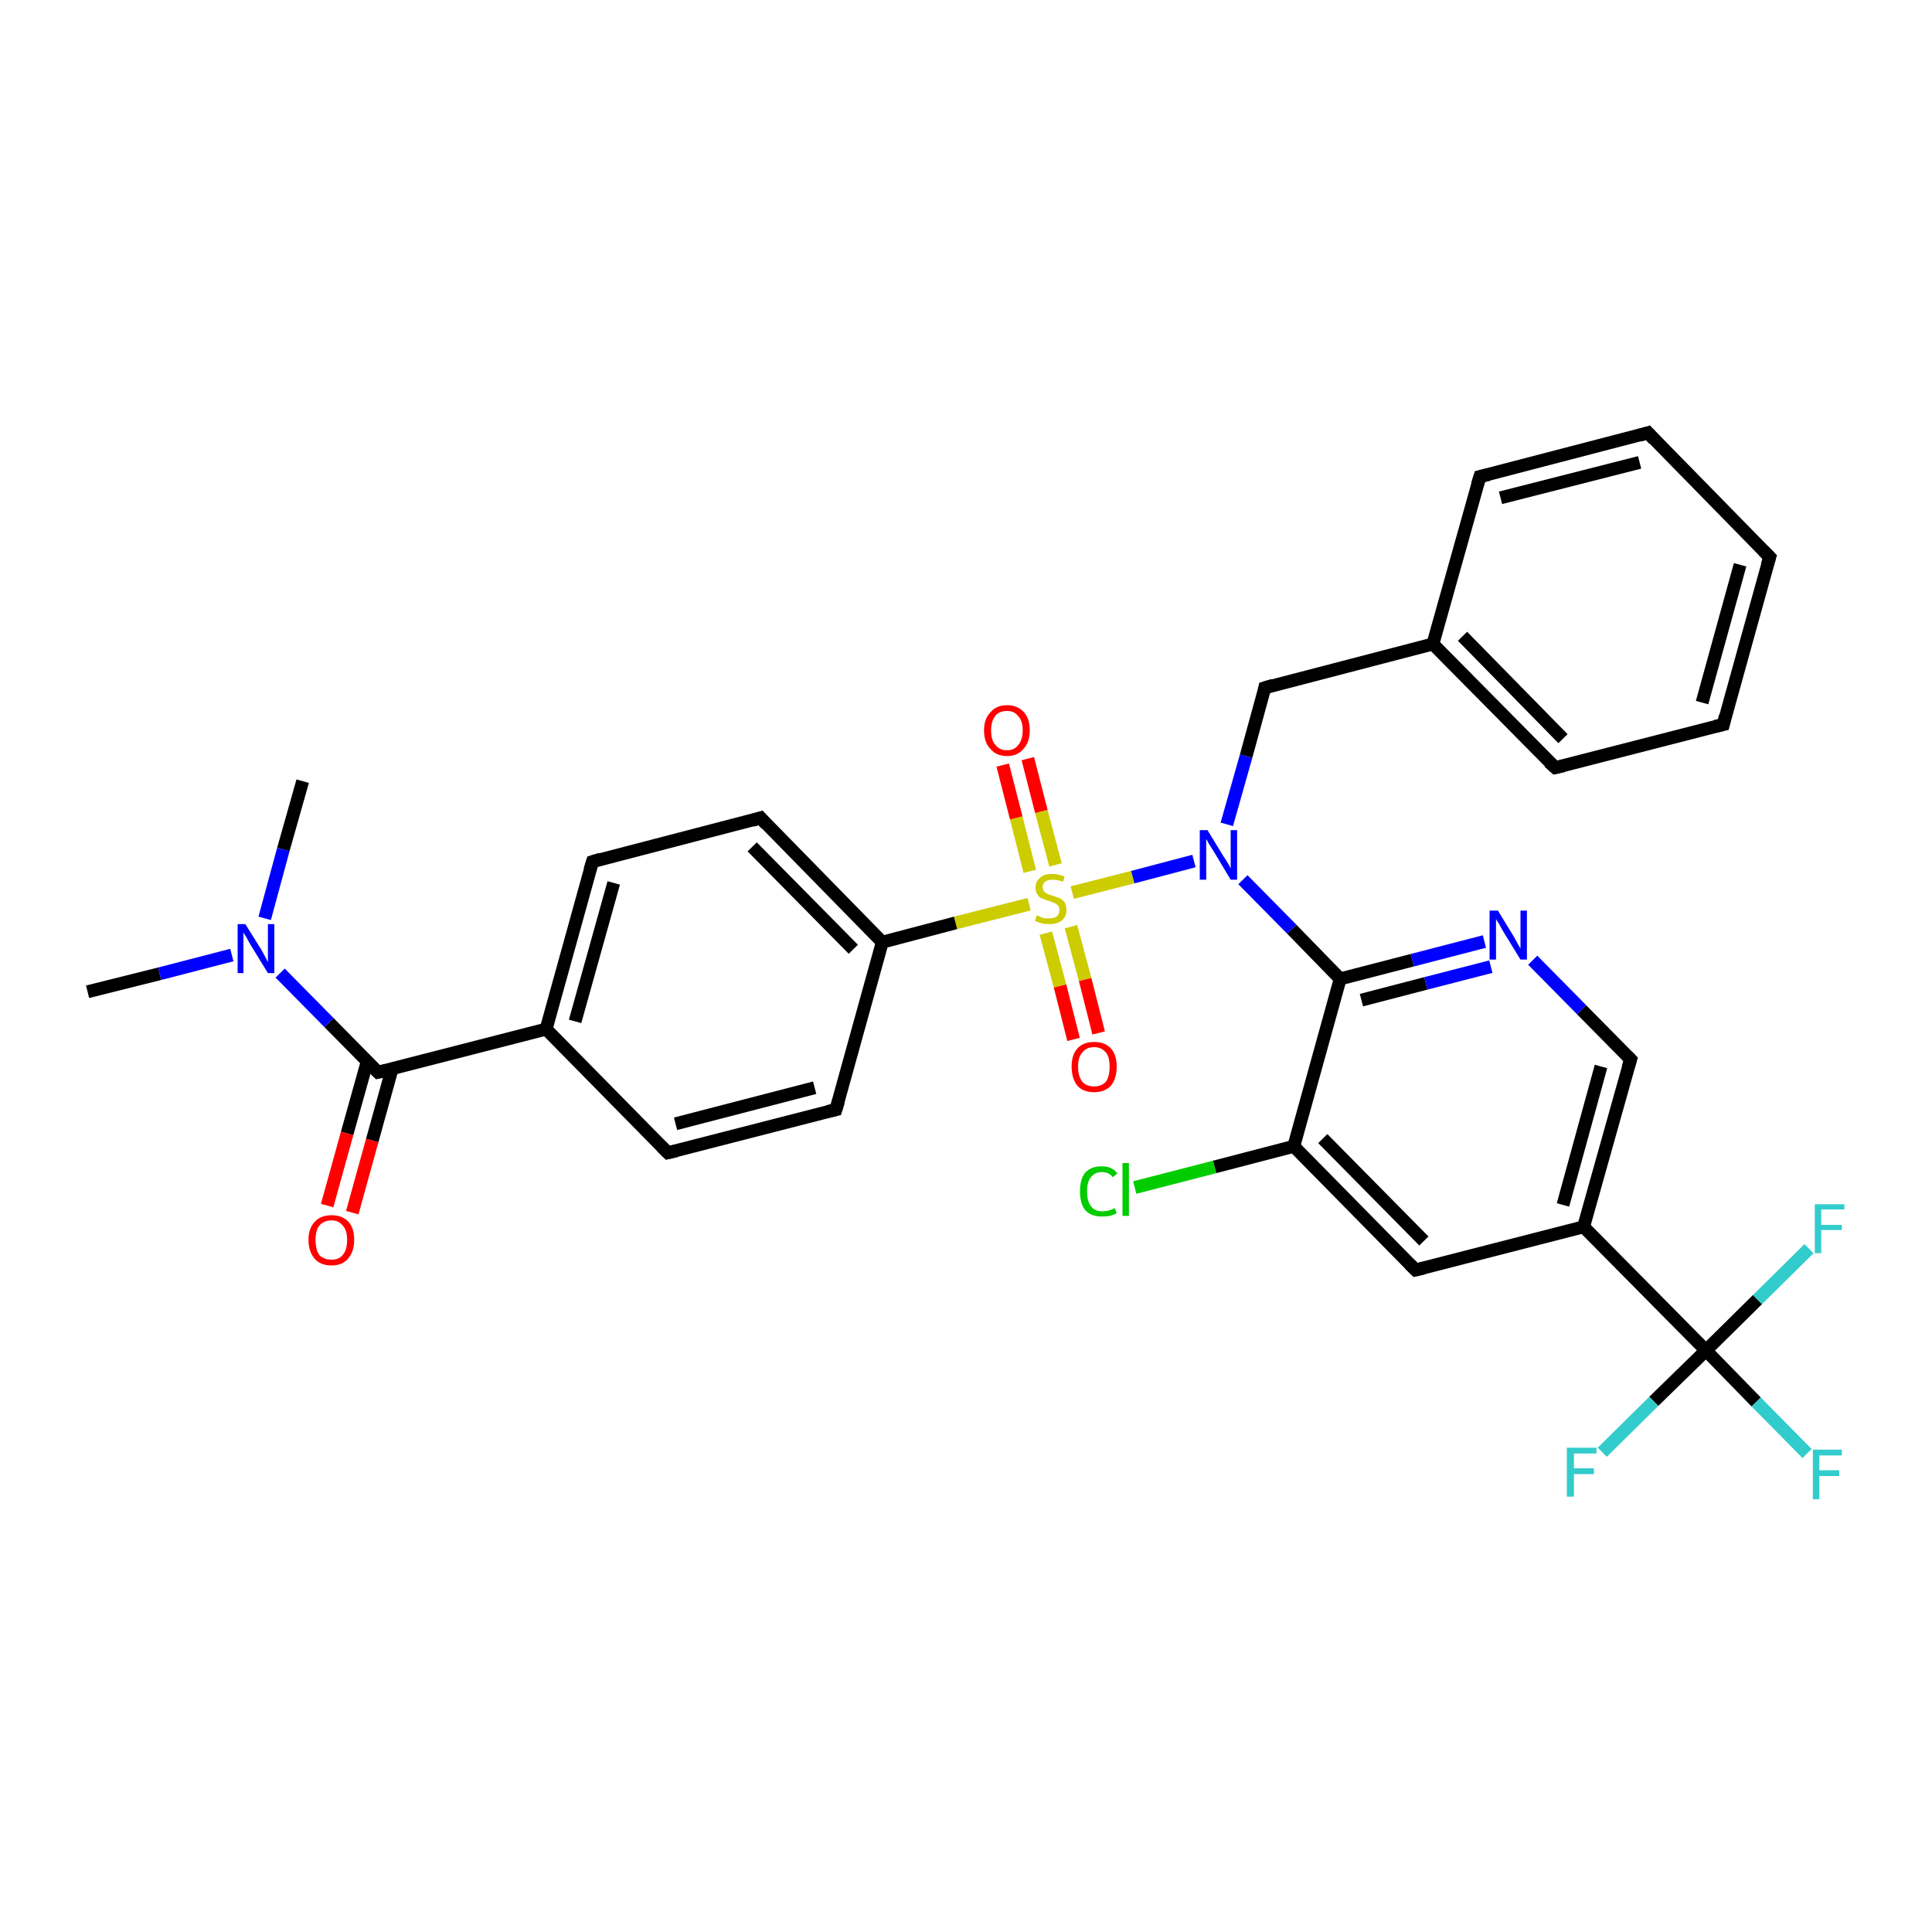 <?xml version='1.0' encoding='iso-8859-1'?>
<svg version='1.1' baseProfile='full'
              xmlns='http://www.w3.org/2000/svg'
                      xmlns:rdkit='http://www.rdkit.org/xml'
                      xmlns:xlink='http://www.w3.org/1999/xlink'
                  xml:space='preserve'
width='300px' height='300px' viewBox='0 0 300 300'>
<!-- END OF HEADER -->
<rect style='opacity:1.0;fill:#FFFFFF;stroke:none' width='300.0' height='300.0' x='0.0' y='0.0'> </rect>
<path class='bond-0 atom-0 atom-1' d='M 13.6,154.0 L 24.8,151.2' style='fill:none;fill-rule:evenodd;stroke:#000000;stroke-width:2.0px;stroke-linecap:butt;stroke-linejoin:miter;stroke-opacity:1' />
<path class='bond-0 atom-0 atom-1' d='M 24.8,151.2 L 36.0,148.3' style='fill:none;fill-rule:evenodd;stroke:#0000FF;stroke-width:2.0px;stroke-linecap:butt;stroke-linejoin:miter;stroke-opacity:1' />
<path class='bond-1 atom-1 atom-2' d='M 41.1,142.6 L 44.0,131.9' style='fill:none;fill-rule:evenodd;stroke:#0000FF;stroke-width:2.0px;stroke-linecap:butt;stroke-linejoin:miter;stroke-opacity:1' />
<path class='bond-1 atom-1 atom-2' d='M 44.0,131.9 L 47.0,121.3' style='fill:none;fill-rule:evenodd;stroke:#000000;stroke-width:2.0px;stroke-linecap:butt;stroke-linejoin:miter;stroke-opacity:1' />
<path class='bond-2 atom-1 atom-3' d='M 43.5,151.1 L 51.1,158.8' style='fill:none;fill-rule:evenodd;stroke:#0000FF;stroke-width:2.0px;stroke-linecap:butt;stroke-linejoin:miter;stroke-opacity:1' />
<path class='bond-2 atom-1 atom-3' d='M 51.1,158.8 L 58.7,166.5' style='fill:none;fill-rule:evenodd;stroke:#000000;stroke-width:2.0px;stroke-linecap:butt;stroke-linejoin:miter;stroke-opacity:1' />
<path class='bond-3 atom-3 atom-4' d='M 57.0,164.9 L 53.9,176.0' style='fill:none;fill-rule:evenodd;stroke:#000000;stroke-width:2.0px;stroke-linecap:butt;stroke-linejoin:miter;stroke-opacity:1' />
<path class='bond-3 atom-3 atom-4' d='M 53.9,176.0 L 50.8,187.2' style='fill:none;fill-rule:evenodd;stroke:#FF0000;stroke-width:2.0px;stroke-linecap:butt;stroke-linejoin:miter;stroke-opacity:1' />
<path class='bond-3 atom-3 atom-4' d='M 60.9,165.9 L 57.8,177.1' style='fill:none;fill-rule:evenodd;stroke:#000000;stroke-width:2.0px;stroke-linecap:butt;stroke-linejoin:miter;stroke-opacity:1' />
<path class='bond-3 atom-3 atom-4' d='M 57.8,177.1 L 54.7,188.3' style='fill:none;fill-rule:evenodd;stroke:#FF0000;stroke-width:2.0px;stroke-linecap:butt;stroke-linejoin:miter;stroke-opacity:1' />
<path class='bond-4 atom-3 atom-5' d='M 58.7,166.5 L 84.8,159.8' style='fill:none;fill-rule:evenodd;stroke:#000000;stroke-width:2.0px;stroke-linecap:butt;stroke-linejoin:miter;stroke-opacity:1' />
<path class='bond-5 atom-5 atom-6' d='M 84.8,159.8 L 92.0,133.8' style='fill:none;fill-rule:evenodd;stroke:#000000;stroke-width:2.0px;stroke-linecap:butt;stroke-linejoin:miter;stroke-opacity:1' />
<path class='bond-5 atom-5 atom-6' d='M 89.3,158.6 L 95.3,137.1' style='fill:none;fill-rule:evenodd;stroke:#000000;stroke-width:2.0px;stroke-linecap:butt;stroke-linejoin:miter;stroke-opacity:1' />
<path class='bond-6 atom-6 atom-7' d='M 92.0,133.8 L 118.1,127.0' style='fill:none;fill-rule:evenodd;stroke:#000000;stroke-width:2.0px;stroke-linecap:butt;stroke-linejoin:miter;stroke-opacity:1' />
<path class='bond-7 atom-7 atom-8' d='M 118.1,127.0 L 137.0,146.3' style='fill:none;fill-rule:evenodd;stroke:#000000;stroke-width:2.0px;stroke-linecap:butt;stroke-linejoin:miter;stroke-opacity:1' />
<path class='bond-7 atom-7 atom-8' d='M 116.8,131.5 L 132.5,147.4' style='fill:none;fill-rule:evenodd;stroke:#000000;stroke-width:2.0px;stroke-linecap:butt;stroke-linejoin:miter;stroke-opacity:1' />
<path class='bond-8 atom-8 atom-9' d='M 137.0,146.3 L 129.8,172.3' style='fill:none;fill-rule:evenodd;stroke:#000000;stroke-width:2.0px;stroke-linecap:butt;stroke-linejoin:miter;stroke-opacity:1' />
<path class='bond-9 atom-9 atom-10' d='M 129.8,172.3 L 103.7,179.0' style='fill:none;fill-rule:evenodd;stroke:#000000;stroke-width:2.0px;stroke-linecap:butt;stroke-linejoin:miter;stroke-opacity:1' />
<path class='bond-9 atom-9 atom-10' d='M 126.5,168.9 L 104.9,174.5' style='fill:none;fill-rule:evenodd;stroke:#000000;stroke-width:2.0px;stroke-linecap:butt;stroke-linejoin:miter;stroke-opacity:1' />
<path class='bond-10 atom-8 atom-11' d='M 137.0,146.3 L 148.4,143.3' style='fill:none;fill-rule:evenodd;stroke:#000000;stroke-width:2.0px;stroke-linecap:butt;stroke-linejoin:miter;stroke-opacity:1' />
<path class='bond-10 atom-8 atom-11' d='M 148.4,143.3 L 159.8,140.4' style='fill:none;fill-rule:evenodd;stroke:#CCCC00;stroke-width:2.0px;stroke-linecap:butt;stroke-linejoin:miter;stroke-opacity:1' />
<path class='bond-11 atom-11 atom-12' d='M 162.4,144.9 L 164.6,153.1' style='fill:none;fill-rule:evenodd;stroke:#CCCC00;stroke-width:2.0px;stroke-linecap:butt;stroke-linejoin:miter;stroke-opacity:1' />
<path class='bond-11 atom-11 atom-12' d='M 164.6,153.1 L 166.7,161.4' style='fill:none;fill-rule:evenodd;stroke:#FF0000;stroke-width:2.0px;stroke-linecap:butt;stroke-linejoin:miter;stroke-opacity:1' />
<path class='bond-11 atom-11 atom-12' d='M 166.3,143.9 L 168.5,152.1' style='fill:none;fill-rule:evenodd;stroke:#CCCC00;stroke-width:2.0px;stroke-linecap:butt;stroke-linejoin:miter;stroke-opacity:1' />
<path class='bond-11 atom-11 atom-12' d='M 168.5,152.1 L 170.6,160.4' style='fill:none;fill-rule:evenodd;stroke:#FF0000;stroke-width:2.0px;stroke-linecap:butt;stroke-linejoin:miter;stroke-opacity:1' />
<path class='bond-12 atom-11 atom-13' d='M 163.9,134.3 L 161.7,126.0' style='fill:none;fill-rule:evenodd;stroke:#CCCC00;stroke-width:2.0px;stroke-linecap:butt;stroke-linejoin:miter;stroke-opacity:1' />
<path class='bond-12 atom-11 atom-13' d='M 161.7,126.0 L 159.6,117.8' style='fill:none;fill-rule:evenodd;stroke:#FF0000;stroke-width:2.0px;stroke-linecap:butt;stroke-linejoin:miter;stroke-opacity:1' />
<path class='bond-12 atom-11 atom-13' d='M 159.9,135.3 L 157.8,127.0' style='fill:none;fill-rule:evenodd;stroke:#CCCC00;stroke-width:2.0px;stroke-linecap:butt;stroke-linejoin:miter;stroke-opacity:1' />
<path class='bond-12 atom-11 atom-13' d='M 157.8,127.0 L 155.7,118.8' style='fill:none;fill-rule:evenodd;stroke:#FF0000;stroke-width:2.0px;stroke-linecap:butt;stroke-linejoin:miter;stroke-opacity:1' />
<path class='bond-13 atom-11 atom-14' d='M 166.5,138.6 L 175.9,136.2' style='fill:none;fill-rule:evenodd;stroke:#CCCC00;stroke-width:2.0px;stroke-linecap:butt;stroke-linejoin:miter;stroke-opacity:1' />
<path class='bond-13 atom-11 atom-14' d='M 175.9,136.2 L 185.4,133.7' style='fill:none;fill-rule:evenodd;stroke:#0000FF;stroke-width:2.0px;stroke-linecap:butt;stroke-linejoin:miter;stroke-opacity:1' />
<path class='bond-14 atom-14 atom-15' d='M 190.5,128.0 L 193.5,117.4' style='fill:none;fill-rule:evenodd;stroke:#0000FF;stroke-width:2.0px;stroke-linecap:butt;stroke-linejoin:miter;stroke-opacity:1' />
<path class='bond-14 atom-14 atom-15' d='M 193.5,117.4 L 196.4,106.8' style='fill:none;fill-rule:evenodd;stroke:#000000;stroke-width:2.0px;stroke-linecap:butt;stroke-linejoin:miter;stroke-opacity:1' />
<path class='bond-15 atom-15 atom-16' d='M 196.4,106.8 L 222.5,100.0' style='fill:none;fill-rule:evenodd;stroke:#000000;stroke-width:2.0px;stroke-linecap:butt;stroke-linejoin:miter;stroke-opacity:1' />
<path class='bond-16 atom-16 atom-17' d='M 222.5,100.0 L 241.5,119.2' style='fill:none;fill-rule:evenodd;stroke:#000000;stroke-width:2.0px;stroke-linecap:butt;stroke-linejoin:miter;stroke-opacity:1' />
<path class='bond-16 atom-16 atom-17' d='M 227.1,98.8 L 242.7,114.7' style='fill:none;fill-rule:evenodd;stroke:#000000;stroke-width:2.0px;stroke-linecap:butt;stroke-linejoin:miter;stroke-opacity:1' />
<path class='bond-17 atom-17 atom-18' d='M 241.5,119.2 L 267.6,112.5' style='fill:none;fill-rule:evenodd;stroke:#000000;stroke-width:2.0px;stroke-linecap:butt;stroke-linejoin:miter;stroke-opacity:1' />
<path class='bond-18 atom-18 atom-19' d='M 267.6,112.5 L 274.8,86.5' style='fill:none;fill-rule:evenodd;stroke:#000000;stroke-width:2.0px;stroke-linecap:butt;stroke-linejoin:miter;stroke-opacity:1' />
<path class='bond-18 atom-18 atom-19' d='M 264.3,109.1 L 270.2,87.7' style='fill:none;fill-rule:evenodd;stroke:#000000;stroke-width:2.0px;stroke-linecap:butt;stroke-linejoin:miter;stroke-opacity:1' />
<path class='bond-19 atom-19 atom-20' d='M 274.8,86.5 L 255.9,67.2' style='fill:none;fill-rule:evenodd;stroke:#000000;stroke-width:2.0px;stroke-linecap:butt;stroke-linejoin:miter;stroke-opacity:1' />
<path class='bond-20 atom-20 atom-21' d='M 255.9,67.2 L 229.8,74.0' style='fill:none;fill-rule:evenodd;stroke:#000000;stroke-width:2.0px;stroke-linecap:butt;stroke-linejoin:miter;stroke-opacity:1' />
<path class='bond-20 atom-20 atom-21' d='M 254.6,71.8 L 233.0,77.3' style='fill:none;fill-rule:evenodd;stroke:#000000;stroke-width:2.0px;stroke-linecap:butt;stroke-linejoin:miter;stroke-opacity:1' />
<path class='bond-21 atom-14 atom-22' d='M 193.0,136.6 L 200.6,144.3' style='fill:none;fill-rule:evenodd;stroke:#0000FF;stroke-width:2.0px;stroke-linecap:butt;stroke-linejoin:miter;stroke-opacity:1' />
<path class='bond-21 atom-14 atom-22' d='M 200.6,144.3 L 208.1,152.0' style='fill:none;fill-rule:evenodd;stroke:#000000;stroke-width:2.0px;stroke-linecap:butt;stroke-linejoin:miter;stroke-opacity:1' />
<path class='bond-22 atom-22 atom-23' d='M 208.1,152.0 L 219.3,149.1' style='fill:none;fill-rule:evenodd;stroke:#000000;stroke-width:2.0px;stroke-linecap:butt;stroke-linejoin:miter;stroke-opacity:1' />
<path class='bond-22 atom-22 atom-23' d='M 219.3,149.1 L 230.5,146.2' style='fill:none;fill-rule:evenodd;stroke:#0000FF;stroke-width:2.0px;stroke-linecap:butt;stroke-linejoin:miter;stroke-opacity:1' />
<path class='bond-22 atom-22 atom-23' d='M 211.4,155.3 L 221.4,152.7' style='fill:none;fill-rule:evenodd;stroke:#000000;stroke-width:2.0px;stroke-linecap:butt;stroke-linejoin:miter;stroke-opacity:1' />
<path class='bond-22 atom-22 atom-23' d='M 221.4,152.7 L 231.5,150.1' style='fill:none;fill-rule:evenodd;stroke:#0000FF;stroke-width:2.0px;stroke-linecap:butt;stroke-linejoin:miter;stroke-opacity:1' />
<path class='bond-23 atom-23 atom-24' d='M 238.0,149.1 L 245.6,156.8' style='fill:none;fill-rule:evenodd;stroke:#0000FF;stroke-width:2.0px;stroke-linecap:butt;stroke-linejoin:miter;stroke-opacity:1' />
<path class='bond-23 atom-23 atom-24' d='M 245.6,156.8 L 253.2,164.5' style='fill:none;fill-rule:evenodd;stroke:#000000;stroke-width:2.0px;stroke-linecap:butt;stroke-linejoin:miter;stroke-opacity:1' />
<path class='bond-24 atom-24 atom-25' d='M 253.2,164.5 L 245.9,190.5' style='fill:none;fill-rule:evenodd;stroke:#000000;stroke-width:2.0px;stroke-linecap:butt;stroke-linejoin:miter;stroke-opacity:1' />
<path class='bond-24 atom-24 atom-25' d='M 248.6,165.6 L 242.7,187.1' style='fill:none;fill-rule:evenodd;stroke:#000000;stroke-width:2.0px;stroke-linecap:butt;stroke-linejoin:miter;stroke-opacity:1' />
<path class='bond-25 atom-25 atom-26' d='M 245.9,190.5 L 219.8,197.2' style='fill:none;fill-rule:evenodd;stroke:#000000;stroke-width:2.0px;stroke-linecap:butt;stroke-linejoin:miter;stroke-opacity:1' />
<path class='bond-26 atom-26 atom-27' d='M 219.8,197.2 L 200.9,178.0' style='fill:none;fill-rule:evenodd;stroke:#000000;stroke-width:2.0px;stroke-linecap:butt;stroke-linejoin:miter;stroke-opacity:1' />
<path class='bond-26 atom-26 atom-27' d='M 221.1,192.7 L 205.4,176.8' style='fill:none;fill-rule:evenodd;stroke:#000000;stroke-width:2.0px;stroke-linecap:butt;stroke-linejoin:miter;stroke-opacity:1' />
<path class='bond-27 atom-27 atom-28' d='M 200.9,178.0 L 188.6,181.2' style='fill:none;fill-rule:evenodd;stroke:#000000;stroke-width:2.0px;stroke-linecap:butt;stroke-linejoin:miter;stroke-opacity:1' />
<path class='bond-27 atom-27 atom-28' d='M 188.6,181.2 L 176.2,184.4' style='fill:none;fill-rule:evenodd;stroke:#00CC00;stroke-width:2.0px;stroke-linecap:butt;stroke-linejoin:miter;stroke-opacity:1' />
<path class='bond-28 atom-25 atom-29' d='M 245.9,190.5 L 264.9,209.7' style='fill:none;fill-rule:evenodd;stroke:#000000;stroke-width:2.0px;stroke-linecap:butt;stroke-linejoin:miter;stroke-opacity:1' />
<path class='bond-29 atom-29 atom-30' d='M 264.9,209.7 L 272.7,217.7' style='fill:none;fill-rule:evenodd;stroke:#000000;stroke-width:2.0px;stroke-linecap:butt;stroke-linejoin:miter;stroke-opacity:1' />
<path class='bond-29 atom-29 atom-30' d='M 272.7,217.7 L 280.6,225.7' style='fill:none;fill-rule:evenodd;stroke:#33CCCC;stroke-width:2.0px;stroke-linecap:butt;stroke-linejoin:miter;stroke-opacity:1' />
<path class='bond-30 atom-29 atom-31' d='M 264.9,209.7 L 272.9,201.8' style='fill:none;fill-rule:evenodd;stroke:#000000;stroke-width:2.0px;stroke-linecap:butt;stroke-linejoin:miter;stroke-opacity:1' />
<path class='bond-30 atom-29 atom-31' d='M 272.9,201.8 L 280.9,193.9' style='fill:none;fill-rule:evenodd;stroke:#33CCCC;stroke-width:2.0px;stroke-linecap:butt;stroke-linejoin:miter;stroke-opacity:1' />
<path class='bond-31 atom-29 atom-32' d='M 264.9,209.7 L 256.8,217.6' style='fill:none;fill-rule:evenodd;stroke:#000000;stroke-width:2.0px;stroke-linecap:butt;stroke-linejoin:miter;stroke-opacity:1' />
<path class='bond-31 atom-29 atom-32' d='M 256.8,217.6 L 248.8,225.5' style='fill:none;fill-rule:evenodd;stroke:#33CCCC;stroke-width:2.0px;stroke-linecap:butt;stroke-linejoin:miter;stroke-opacity:1' />
<path class='bond-32 atom-10 atom-5' d='M 103.7,179.0 L 84.8,159.8' style='fill:none;fill-rule:evenodd;stroke:#000000;stroke-width:2.0px;stroke-linecap:butt;stroke-linejoin:miter;stroke-opacity:1' />
<path class='bond-33 atom-21 atom-16' d='M 229.8,74.0 L 222.5,100.0' style='fill:none;fill-rule:evenodd;stroke:#000000;stroke-width:2.0px;stroke-linecap:butt;stroke-linejoin:miter;stroke-opacity:1' />
<path class='bond-34 atom-27 atom-22' d='M 200.9,178.0 L 208.1,152.0' style='fill:none;fill-rule:evenodd;stroke:#000000;stroke-width:2.0px;stroke-linecap:butt;stroke-linejoin:miter;stroke-opacity:1' />
<path d='M 58.3,166.1 L 58.7,166.5 L 60.0,166.2' style='fill:none;stroke:#000000;stroke-width:2.0px;stroke-linecap:butt;stroke-linejoin:miter;stroke-opacity:1;' />
<path d='M 91.6,135.1 L 92.0,133.8 L 93.3,133.4' style='fill:none;stroke:#000000;stroke-width:2.0px;stroke-linecap:butt;stroke-linejoin:miter;stroke-opacity:1;' />
<path d='M 116.8,127.4 L 118.1,127.0 L 119.0,128.0' style='fill:none;stroke:#000000;stroke-width:2.0px;stroke-linecap:butt;stroke-linejoin:miter;stroke-opacity:1;' />
<path d='M 130.2,171.0 L 129.8,172.3 L 128.5,172.6' style='fill:none;stroke:#000000;stroke-width:2.0px;stroke-linecap:butt;stroke-linejoin:miter;stroke-opacity:1;' />
<path d='M 105.0,178.7 L 103.7,179.0 L 102.7,178.0' style='fill:none;stroke:#000000;stroke-width:2.0px;stroke-linecap:butt;stroke-linejoin:miter;stroke-opacity:1;' />
<path d='M 196.3,107.3 L 196.4,106.8 L 197.7,106.4' style='fill:none;stroke:#000000;stroke-width:2.0px;stroke-linecap:butt;stroke-linejoin:miter;stroke-opacity:1;' />
<path d='M 240.5,118.3 L 241.5,119.2 L 242.8,118.9' style='fill:none;stroke:#000000;stroke-width:2.0px;stroke-linecap:butt;stroke-linejoin:miter;stroke-opacity:1;' />
<path d='M 266.3,112.8 L 267.6,112.5 L 267.9,111.2' style='fill:none;stroke:#000000;stroke-width:2.0px;stroke-linecap:butt;stroke-linejoin:miter;stroke-opacity:1;' />
<path d='M 274.4,87.8 L 274.8,86.5 L 273.8,85.5' style='fill:none;stroke:#000000;stroke-width:2.0px;stroke-linecap:butt;stroke-linejoin:miter;stroke-opacity:1;' />
<path d='M 256.8,68.2 L 255.9,67.2 L 254.6,67.6' style='fill:none;stroke:#000000;stroke-width:2.0px;stroke-linecap:butt;stroke-linejoin:miter;stroke-opacity:1;' />
<path d='M 231.1,73.7 L 229.8,74.0 L 229.4,75.3' style='fill:none;stroke:#000000;stroke-width:2.0px;stroke-linecap:butt;stroke-linejoin:miter;stroke-opacity:1;' />
<path d='M 252.8,164.1 L 253.2,164.5 L 252.8,165.8' style='fill:none;stroke:#000000;stroke-width:2.0px;stroke-linecap:butt;stroke-linejoin:miter;stroke-opacity:1;' />
<path d='M 221.1,196.9 L 219.8,197.2 L 218.9,196.3' style='fill:none;stroke:#000000;stroke-width:2.0px;stroke-linecap:butt;stroke-linejoin:miter;stroke-opacity:1;' />
<path class='atom-1' d='M 38.1 143.5
L 40.6 147.5
Q 40.8 147.9, 41.2 148.6
Q 41.6 149.4, 41.6 149.4
L 41.6 143.5
L 42.6 143.5
L 42.6 151.1
L 41.6 151.1
L 38.9 146.7
Q 38.6 146.2, 38.3 145.6
Q 37.9 145.0, 37.8 144.8
L 37.8 151.1
L 36.9 151.1
L 36.9 143.5
L 38.1 143.5
' fill='#0000FF'/>
<path class='atom-4' d='M 47.9 192.5
Q 47.9 190.7, 48.9 189.7
Q 49.8 188.7, 51.5 188.7
Q 53.1 188.7, 54.1 189.7
Q 55.0 190.7, 55.0 192.5
Q 55.0 194.4, 54.0 195.5
Q 53.1 196.5, 51.5 196.5
Q 49.8 196.5, 48.9 195.5
Q 47.9 194.4, 47.9 192.5
M 51.5 195.6
Q 52.6 195.6, 53.2 194.9
Q 53.9 194.1, 53.9 192.5
Q 53.9 191.0, 53.2 190.3
Q 52.6 189.5, 51.5 189.5
Q 50.3 189.5, 49.6 190.3
Q 49.0 191.0, 49.0 192.5
Q 49.0 194.1, 49.6 194.9
Q 50.3 195.6, 51.5 195.6
' fill='#FF0000'/>
<path class='atom-11' d='M 161.0 142.1
Q 161.0 142.2, 161.4 142.3
Q 161.8 142.5, 162.1 142.6
Q 162.5 142.6, 162.9 142.6
Q 163.7 142.6, 164.1 142.3
Q 164.5 141.9, 164.5 141.3
Q 164.5 140.9, 164.3 140.6
Q 164.1 140.4, 163.7 140.2
Q 163.4 140.1, 162.9 139.9
Q 162.2 139.7, 161.8 139.5
Q 161.4 139.4, 161.1 138.9
Q 160.8 138.5, 160.8 137.8
Q 160.8 136.9, 161.5 136.3
Q 162.1 135.7, 163.4 135.7
Q 164.3 135.7, 165.3 136.1
L 165.1 136.9
Q 164.1 136.6, 163.5 136.6
Q 162.7 136.6, 162.3 136.9
Q 161.9 137.2, 161.9 137.7
Q 161.9 138.1, 162.1 138.4
Q 162.3 138.6, 162.6 138.8
Q 162.9 138.9, 163.5 139.1
Q 164.1 139.3, 164.6 139.5
Q 165.0 139.7, 165.3 140.1
Q 165.6 140.6, 165.6 141.3
Q 165.6 142.4, 164.8 143.0
Q 164.1 143.5, 163.0 143.5
Q 162.3 143.5, 161.8 143.4
Q 161.3 143.2, 160.7 143.0
L 161.0 142.1
' fill='#CCCC00'/>
<path class='atom-12' d='M 166.4 165.6
Q 166.4 163.8, 167.3 162.8
Q 168.2 161.8, 169.9 161.8
Q 171.6 161.8, 172.5 162.8
Q 173.4 163.8, 173.4 165.6
Q 173.4 167.5, 172.5 168.6
Q 171.5 169.6, 169.9 169.6
Q 168.2 169.6, 167.3 168.6
Q 166.4 167.5, 166.4 165.6
M 169.9 168.7
Q 171.0 168.7, 171.7 168.0
Q 172.3 167.2, 172.3 165.6
Q 172.3 164.1, 171.7 163.4
Q 171.0 162.6, 169.9 162.6
Q 168.7 162.6, 168.1 163.4
Q 167.4 164.1, 167.4 165.6
Q 167.4 167.2, 168.1 168.0
Q 168.7 168.7, 169.9 168.7
' fill='#FF0000'/>
<path class='atom-13' d='M 152.8 113.4
Q 152.8 111.6, 153.8 110.6
Q 154.7 109.5, 156.4 109.5
Q 158.0 109.5, 159.0 110.6
Q 159.9 111.6, 159.9 113.4
Q 159.9 115.3, 158.9 116.3
Q 158.0 117.4, 156.4 117.4
Q 154.7 117.4, 153.8 116.3
Q 152.8 115.3, 152.8 113.4
M 156.4 116.5
Q 157.5 116.5, 158.1 115.7
Q 158.8 114.9, 158.8 113.4
Q 158.8 111.9, 158.1 111.2
Q 157.5 110.4, 156.4 110.4
Q 155.2 110.4, 154.6 111.1
Q 153.9 111.9, 153.9 113.4
Q 153.9 115.0, 154.6 115.7
Q 155.2 116.5, 156.4 116.5
' fill='#FF0000'/>
<path class='atom-14' d='M 187.5 128.9
L 190.0 133.0
Q 190.3 133.4, 190.7 134.1
Q 191.1 134.8, 191.1 134.9
L 191.1 128.9
L 192.1 128.9
L 192.1 136.6
L 191.1 136.6
L 188.4 132.1
Q 188.1 131.6, 187.7 131.0
Q 187.4 130.4, 187.3 130.3
L 187.3 136.6
L 186.3 136.6
L 186.3 128.9
L 187.5 128.9
' fill='#0000FF'/>
<path class='atom-23' d='M 232.6 141.4
L 235.1 145.5
Q 235.3 145.9, 235.7 146.6
Q 236.1 147.3, 236.1 147.3
L 236.1 141.4
L 237.1 141.4
L 237.1 149.0
L 236.1 149.0
L 233.4 144.6
Q 233.1 144.1, 232.8 143.5
Q 232.4 142.9, 232.3 142.7
L 232.3 149.0
L 231.3 149.0
L 231.3 141.4
L 232.6 141.4
' fill='#0000FF'/>
<path class='atom-28' d='M 167.7 185.0
Q 167.7 183.1, 168.5 182.1
Q 169.4 181.1, 171.1 181.1
Q 172.7 181.1, 173.5 182.2
L 172.8 182.8
Q 172.2 182.0, 171.1 182.0
Q 170.0 182.0, 169.4 182.8
Q 168.8 183.5, 168.8 185.0
Q 168.8 186.5, 169.4 187.3
Q 170.0 188.1, 171.2 188.1
Q 172.1 188.1, 173.1 187.6
L 173.4 188.4
Q 173.0 188.6, 172.4 188.8
Q 171.8 188.9, 171.1 188.9
Q 169.4 188.9, 168.5 187.9
Q 167.7 186.9, 167.7 185.0
' fill='#00CC00'/>
<path class='atom-28' d='M 174.3 180.6
L 175.3 180.6
L 175.3 188.8
L 174.3 188.8
L 174.3 180.6
' fill='#00CC00'/>
<path class='atom-30' d='M 281.5 225.1
L 286.0 225.1
L 286.0 226.0
L 282.5 226.0
L 282.5 228.3
L 285.6 228.3
L 285.6 229.2
L 282.5 229.2
L 282.5 232.8
L 281.5 232.8
L 281.5 225.1
' fill='#33CCCC'/>
<path class='atom-31' d='M 281.8 187.0
L 286.4 187.0
L 286.4 187.8
L 282.8 187.8
L 282.8 190.2
L 286.0 190.2
L 286.0 191.0
L 282.8 191.0
L 282.8 194.6
L 281.8 194.6
L 281.8 187.0
' fill='#33CCCC'/>
<path class='atom-32' d='M 243.3 224.8
L 247.9 224.8
L 247.9 225.7
L 244.4 225.7
L 244.4 228.0
L 247.5 228.0
L 247.5 228.9
L 244.4 228.9
L 244.4 232.4
L 243.3 232.4
L 243.3 224.8
' fill='#33CCCC'/>
</svg>
